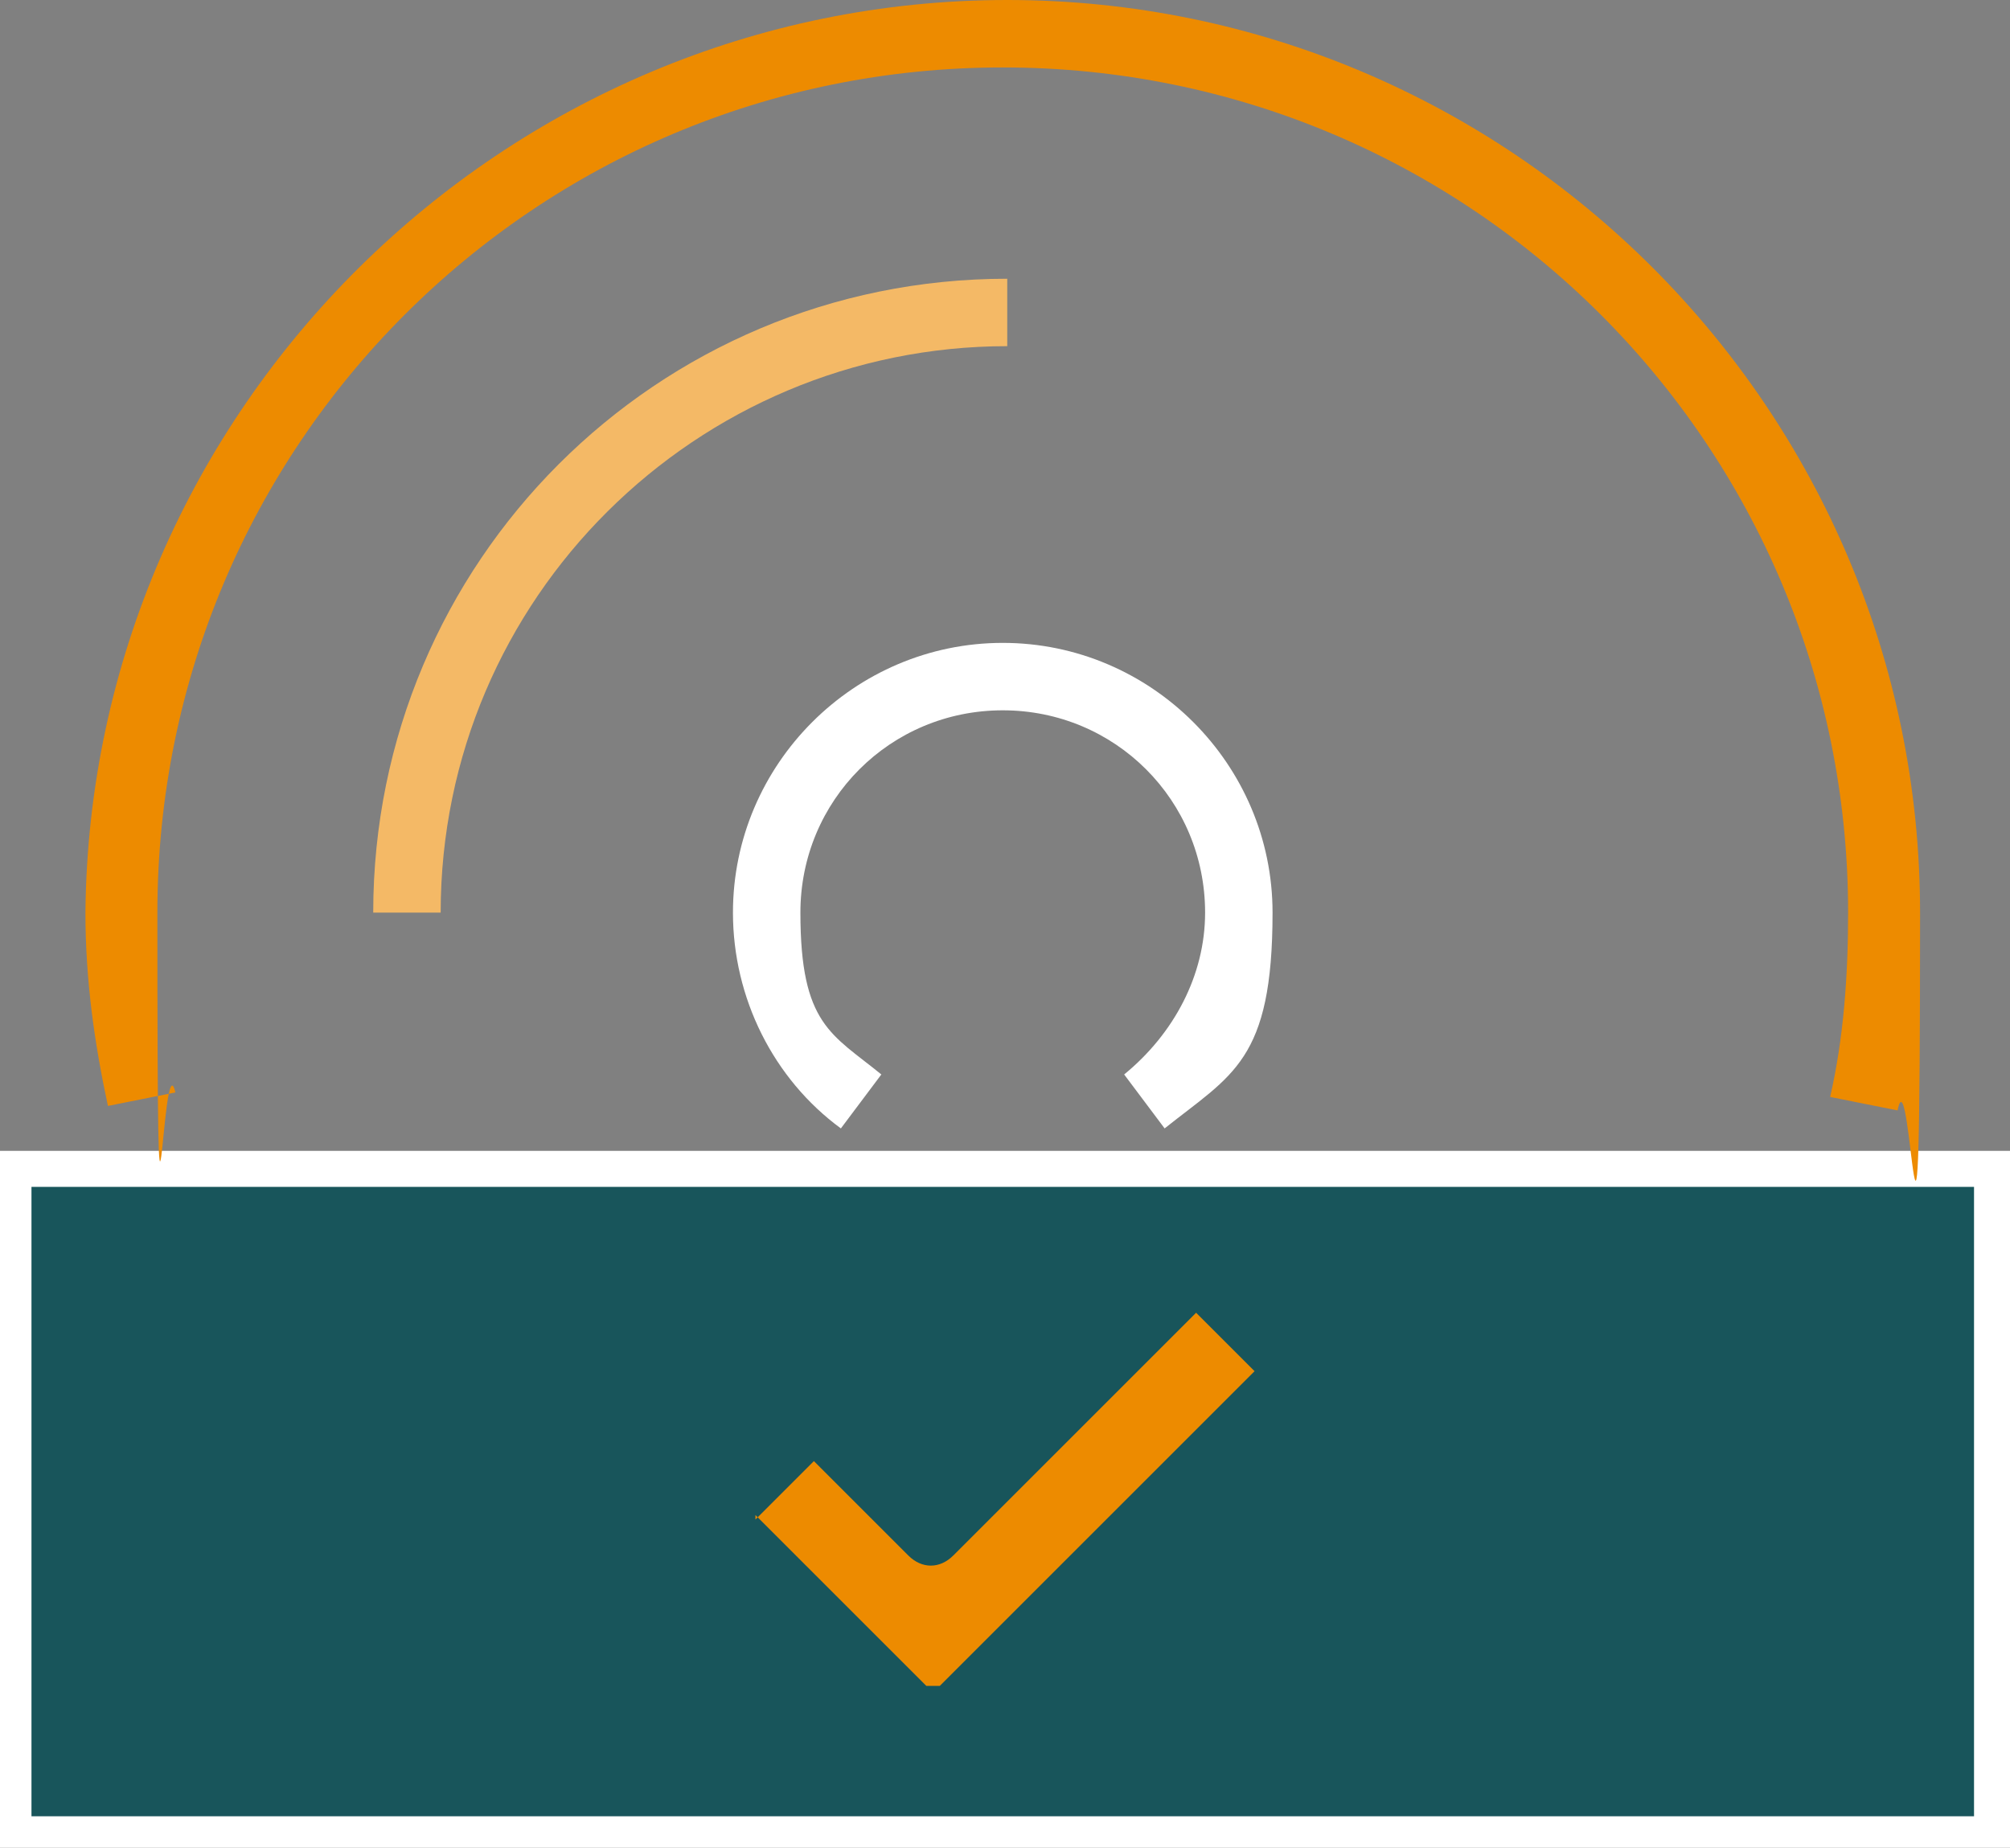 <?xml version="1.0" encoding="UTF-8"?> <svg xmlns="http://www.w3.org/2000/svg" id="Layer_1" data-name="Layer 1" version="1.1" viewBox="0 0 44.7 41.1"><rect x="0" y="0" width="44.7" height="41.1" fill="#808080" stroke="none"/><defs><style> .cls-1 { fill: #f4b966; } .cls-1, .cls-2, .cls-3, .cls-4 { stroke-width: 0px; } .cls-2 { fill: #ed8b00; } .cls-3 { fill: #18555b; } .cls-4 { fill: #fff; } </style></defs><g><rect class="cls-3" x=".4" y="26" width="44" height="14.8"></rect><path class="cls-4" d="M44.7,41.1H0v-15.5h44.7v15.5ZM.7,40.4h43.2v-14H.7v14Z"></path></g><path class="cls-2" d="M42.2,24.7l-1.5-.3c.3-1.3.4-2.7.4-4.1,0-10.4-8.4-18.8-18.8-18.8S3.5,9.9,3.5,20.3s.1,2.7.4,4l-1.5.3c-.3-1.4-.5-2.8-.5-4.3C2,9.1,11.2,0,22.4,0s20.3,9.1,20.3,20.3-.2,2.9-.5,4.4Z"></path><path class="cls-1" d="M9.8,20.3h-1.5c0-7.8,6.3-14.1,14.1-14.1v1.5c-6.9,0-12.6,5.6-12.6,12.6Z"></path><path class="cls-4" d="M18.7,25.1c-1.5-1.1-2.4-2.9-2.4-4.8,0-3.3,2.7-6,6-6s6,2.7,6,6-.9,3.6-2.4,4.8l-.9-1.2c1.1-.9,1.8-2.2,1.8-3.6,0-2.5-2-4.5-4.5-4.5s-4.5,2-4.5,4.5.7,2.7,1.8,3.6l-.9,1.2Z"></path><path class="cls-2" d="M16.8,33.7l3.8,3.8c0,0,.2,0,.3,0l7-7-1.3-1.3-5.4,5.4c-.3.3-.7.3-1,0l-2.1-2.1-1.3,1.3Z"></path></svg> 